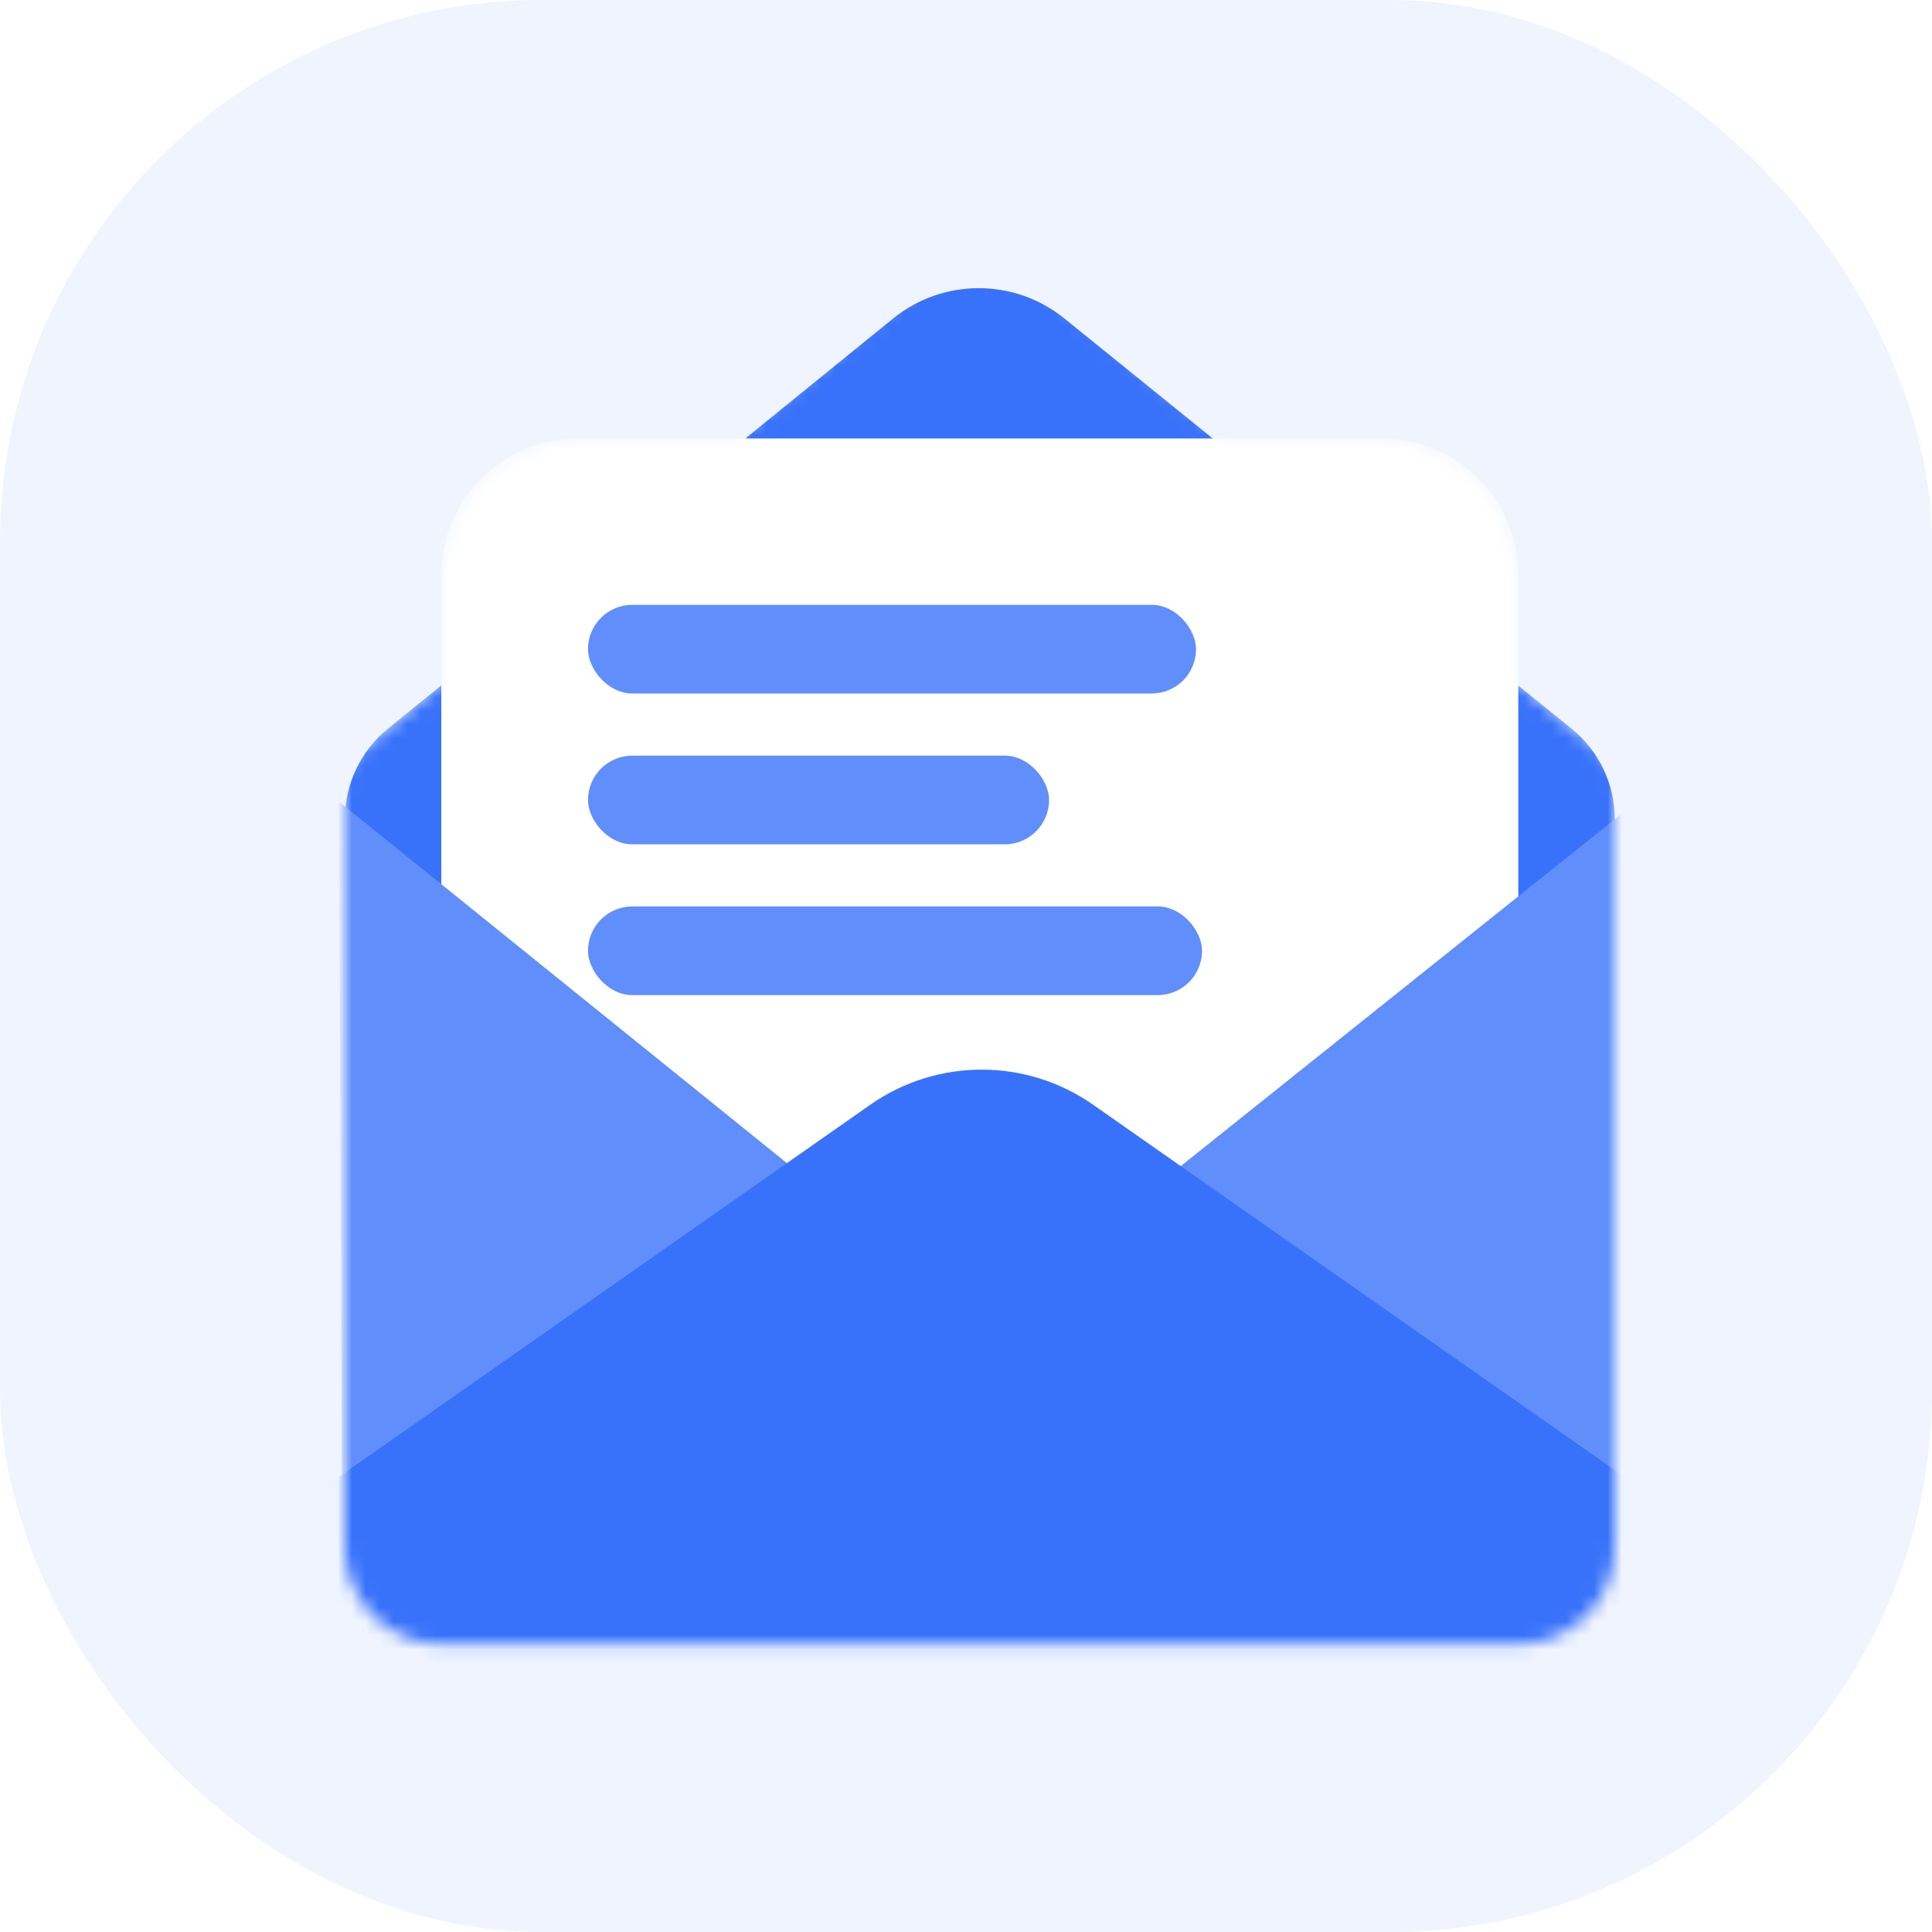 <svg width="140" height="140" viewBox="0 0 140 140" fill="none" xmlns="http://www.w3.org/2000/svg">
<g clip-path="url(#clip0_3298_23057)">
<rect opacity="0.1" width="140" height="140" rx="39.268" fill="#608EFB"/>
<g filter="url(#filter0_d_3298_23057)">
<path d="M47.16 31.777C51.913 31.781 56.539 30.245 60.346 27.4L66.841 22.548C69.267 20.849 72.496 20.849 74.922 22.548L81.835 27.561C85.567 30.267 90.055 31.733 94.665 31.751L100.161 31.772C105.606 31.772 110.021 36.186 110.021 41.632V41.632C110.021 46.599 112.219 51.311 116.024 54.503L116.26 54.701C116.739 55.102 117.015 55.695 117.015 56.32V112.1C117.015 115.989 113.862 119.142 109.973 119.142H32.027C28.138 119.142 24.984 115.989 24.984 112.1L24.988 56.319C24.988 55.695 25.264 55.102 25.742 54.701L25.974 54.507C29.78 51.314 31.979 46.6 31.979 41.632V41.632C31.979 36.186 36.392 31.772 41.838 31.772L47.16 31.777Z" fill="white" fill-opacity="0.01"/>
</g>
<mask id="mask0_3298_23057" style="mask-type:alpha" maskUnits="userSpaceOnUse" x="24" y="18" width="94" height="102">
<path d="M53.075 31.773L66.959 20.126C69.385 18.427 72.614 18.427 75.04 20.126L88.926 31.773H100.161C105.606 31.773 110.021 36.187 110.021 41.633V49.468L116.26 54.702C116.739 55.103 117.015 55.696 117.015 56.321V112.101C117.015 115.99 113.862 119.143 109.973 119.143H32.027C28.138 119.143 24.984 115.99 24.984 112.101L24.988 56.321C24.988 55.696 25.264 55.103 25.742 54.702L31.979 49.471V41.633C31.979 36.187 36.392 31.773 41.838 31.773H53.075Z" fill="#EBE9FF"/>
</mask>
<g mask="url(#mask0_3298_23057)">
<path d="M64.71 23.087L28.112 52.801C26.136 54.405 24.988 56.815 24.988 59.361L24.985 112.102C24.985 115.992 28.138 119.145 32.027 119.145H109.973C113.862 119.145 117.015 115.992 117.015 112.102V59.371C117.015 56.819 115.863 54.405 113.879 52.8L77.125 23.075C73.503 20.146 68.326 20.151 64.71 23.087Z" fill="#3872FA"/>
<path d="M100.162 31.773C105.607 31.773 110.021 36.188 110.021 41.633L110.021 117.735C110.021 118.513 109.39 119.143 108.613 119.143L33.387 119.143C32.609 119.143 31.979 118.513 31.979 117.735L31.979 41.633C31.979 36.188 36.393 31.773 41.838 31.773L100.162 31.773Z" fill="white"/>
<rect x="42.608" y="65.684" width="44.495" height="6.425" rx="3.213" fill="#608EFB"/>
<rect x="42.608" y="43.828" width="44.06" height="6.425" rx="3.213" fill="#608EFB"/>
<rect x="42.608" y="54.758" width="33.412" height="6.425" rx="3.213" fill="#608EFB"/>
<path d="M60.428 87.032L24.564 58.09L24.812 116.258L60.428 87.032Z" fill="#608EFB"/>
<path d="M81.756 87.542L118.087 58.508L117.583 113.832L81.756 87.542Z" fill="#608EFB"/>
<path d="M9.767 117.383L63.057 80.058C67.908 76.66 74.366 76.66 79.218 80.058L143.481 125.07C144.608 125.859 144.05 127.632 142.673 127.632L13 127.632C7.492 127.632 5.256 120.543 9.767 117.383Z" fill="#3872FA"/>
</g>
</g>
<defs>
<filter id="filter0_d_3298_23057" x="-4.094" y="4.168" width="150.188" height="156.026" filterUnits="userSpaceOnUse" color-interpolation-filters="sRGB">
<feFlood flood-opacity="0" result="BackgroundImageFix"/>
<feColorMatrix in="SourceAlpha" type="matrix" values="0 0 0 0 0 0 0 0 0 0 0 0 0 0 0 0 0 0 127 0" result="hardAlpha"/>
<feOffset dy="11.974"/>
<feGaussianBlur stdDeviation="14.539"/>
<feColorMatrix type="matrix" values="0 0 0 0 0.29 0 0 0 0 0.227 0 0 0 0 1 0 0 0 0.15 0"/>
<feBlend mode="normal" in2="BackgroundImageFix" result="effect1_dropShadow_3298_23057"/>
<feBlend mode="normal" in="SourceGraphic" in2="effect1_dropShadow_3298_23057" result="shape"/>
</filter>
<clipPath id="clip0_3298_23057">
<rect width="140" height="140" fill="white"/>
</clipPath>
</defs>
</svg>
